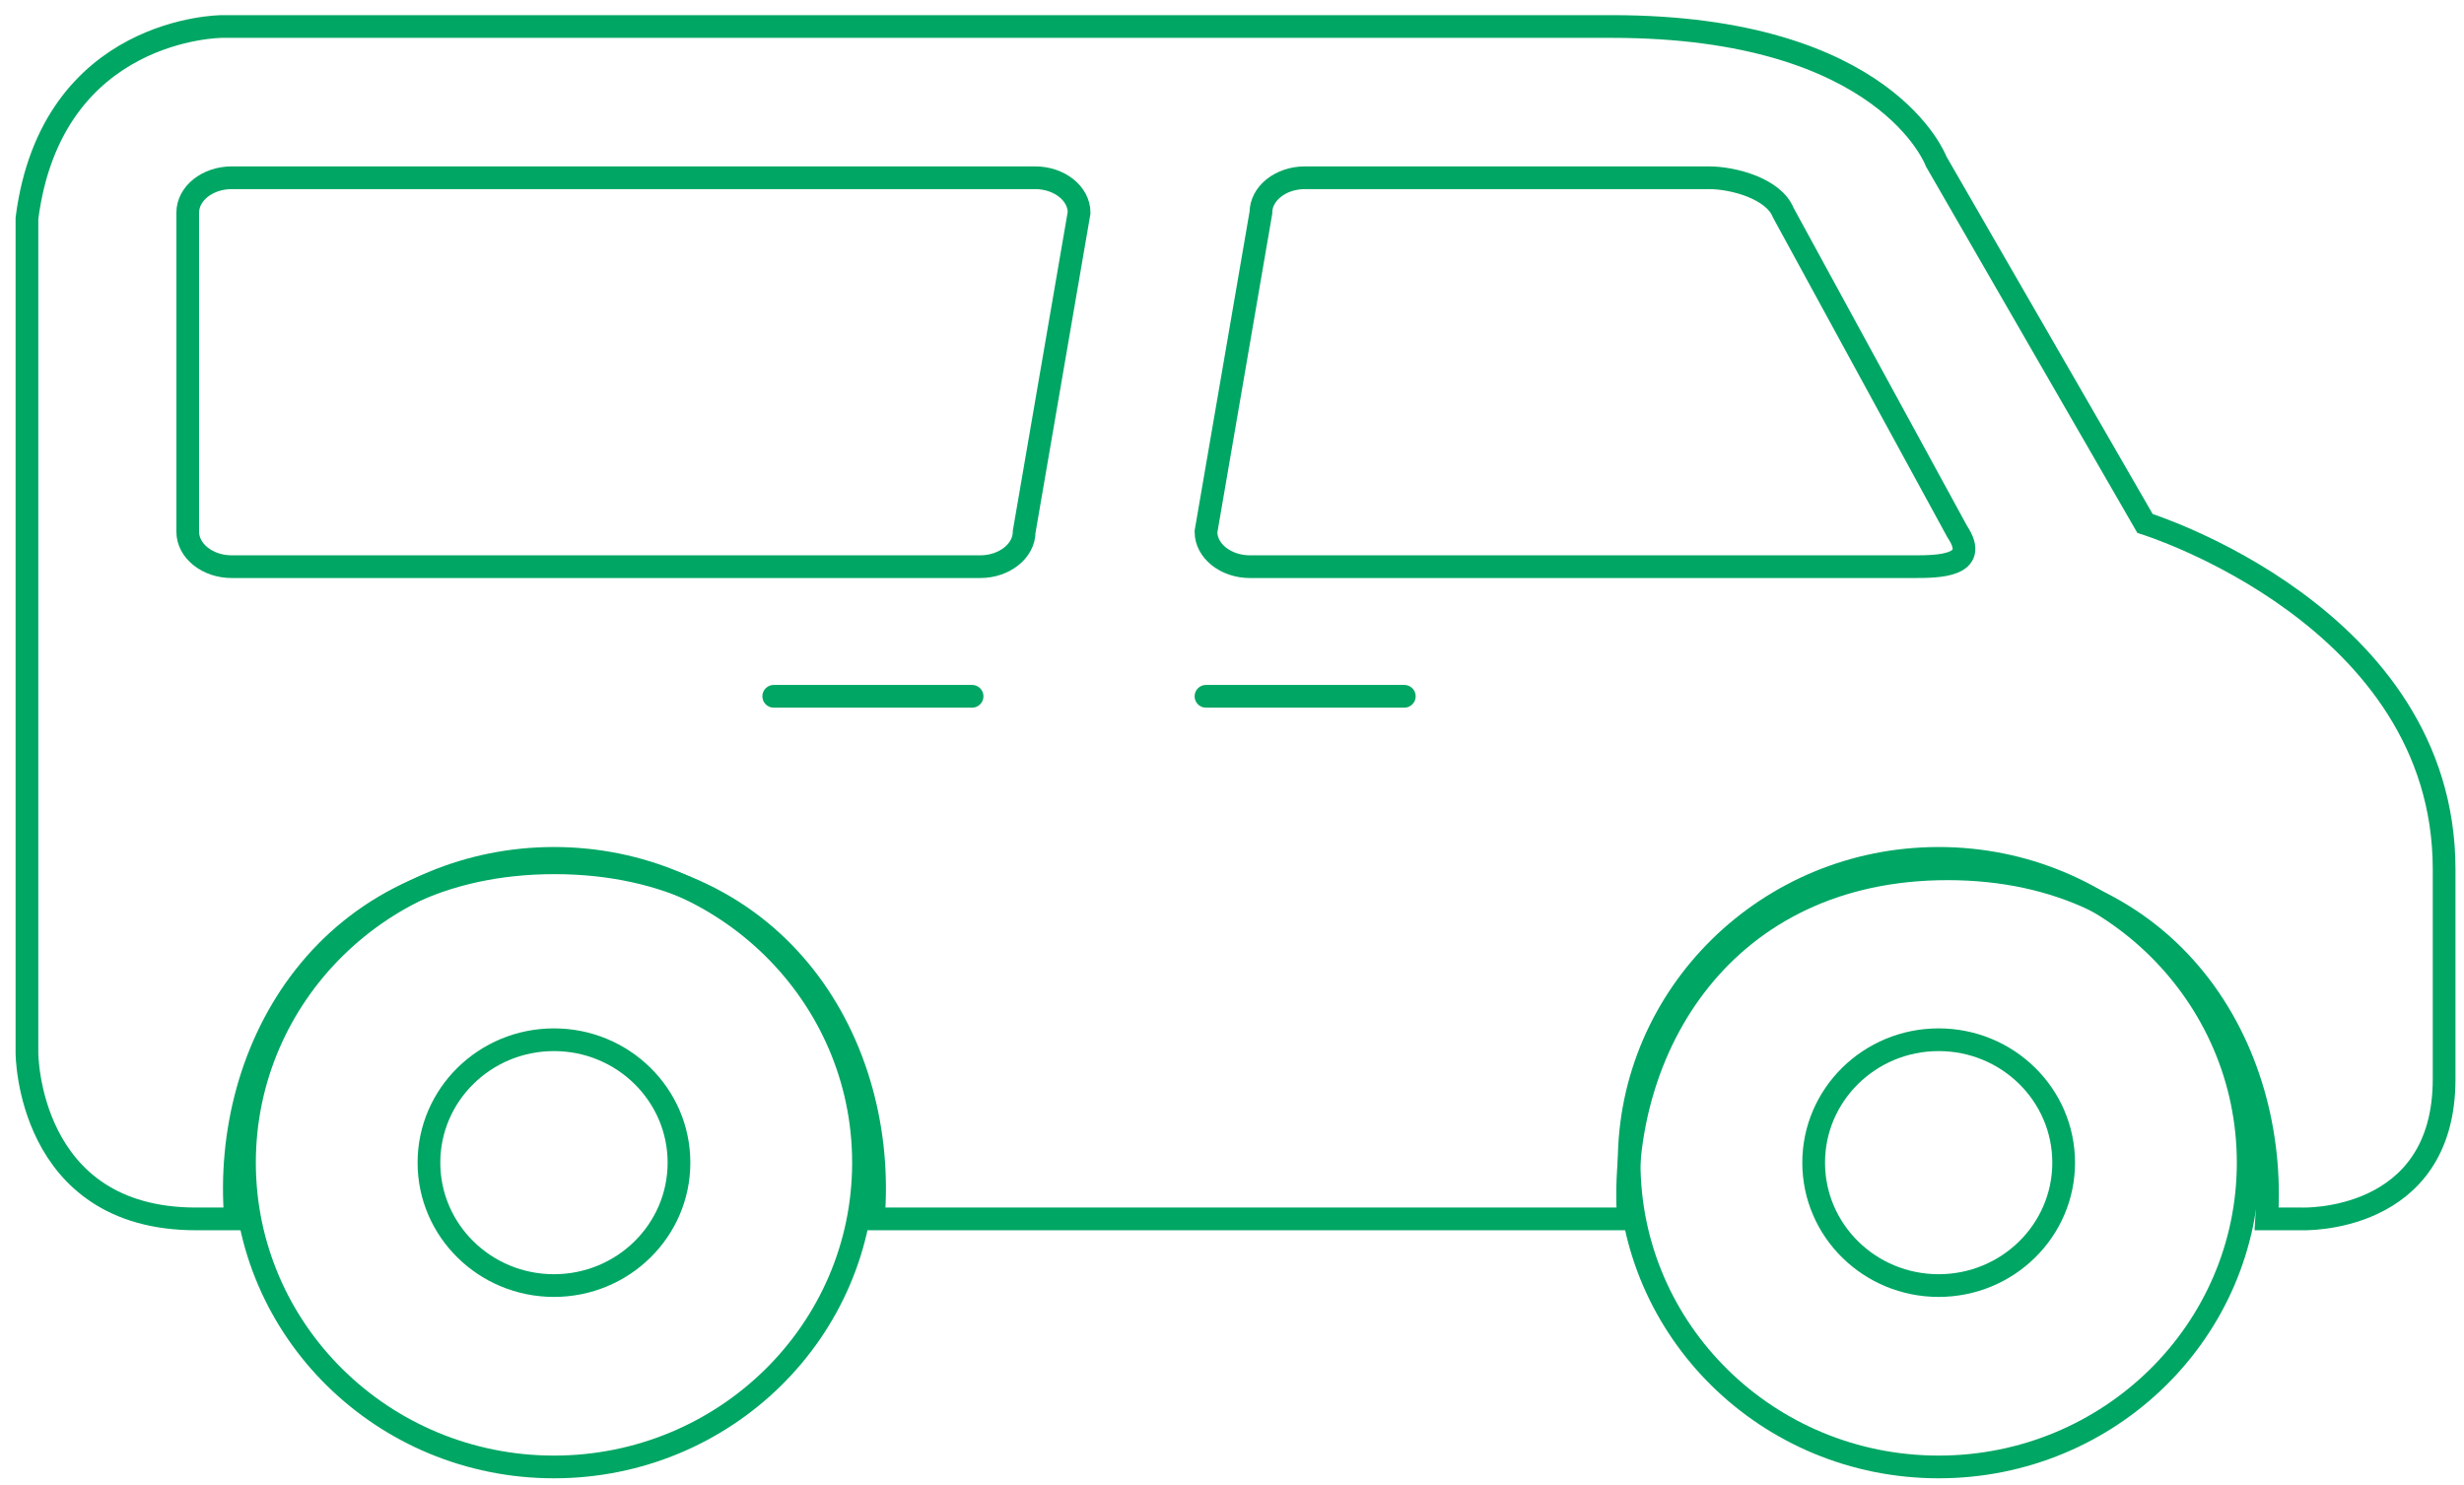 <svg width="141" height="85" viewBox="0 0 141 85" fill="none" xmlns="http://www.w3.org/2000/svg">
<path fill-rule="evenodd" clip-rule="evenodd" d="M122.746 29.96L110.799 9.247C110.799 9.247 107.968 1.517 92.248 1.517H12.704C12.704 1.517 2.956 1.517 1.542 12.493V60.258C1.542 60.258 1.542 69.764 11.211 69.764H13.48C12.678 59.901 18.767 49.383 31.727 49.383C44.709 49.383 50.786 59.901 49.975 69.764H93.185C92.552 60.002 98.635 49.726 111.447 49.726C124.279 49.726 130.354 60.002 129.708 69.764H131.725C131.725 69.764 139.862 70.075 139.862 61.766V49.747C139.862 35.255 122.746 29.96 122.746 29.96Z" stroke="#00A664" stroke-width="1.3"/>
<path fill-rule="evenodd" clip-rule="evenodd" d="M56.091 32.434H13.258C11.875 32.434 10.743 31.533 10.743 30.434V12.171C10.743 11.072 11.875 10.174 13.258 10.174H59.235C60.619 10.174 61.751 11.072 61.751 12.171L58.607 30.434C58.607 31.533 57.475 32.434 56.091 32.434Z" stroke="#00A664" stroke-width="1.3"/>
<path fill-rule="evenodd" clip-rule="evenodd" d="M109.489 32.434H71.525C70.142 32.434 69.01 31.533 69.01 30.434L72.154 12.171C72.154 11.072 73.286 10.174 74.669 10.174H97.8C99.183 10.174 101.495 10.792 102.045 12.171L112.004 30.434C113.34 32.434 110.872 32.434 109.489 32.434Z" stroke="#00A664" stroke-width="1.3"/>
<path d="M69.011 39.853H80.36" stroke="#00A664" stroke-width="1.3" stroke-linecap="round"/>
<path d="M44.277 39.853H55.627" stroke="#00A664" stroke-width="1.3" stroke-linecap="round"/>
<path fill-rule="evenodd" clip-rule="evenodd" d="M128.65 66.545C128.65 76.163 120.72 83.961 110.939 83.961C101.156 83.961 93.226 76.163 93.226 66.545C93.226 56.925 101.156 49.129 110.939 49.129C120.72 49.129 128.65 56.925 128.65 66.545Z" stroke="#00A664" stroke-width="1.3" stroke-linecap="round"/>
<path fill-rule="evenodd" clip-rule="evenodd" d="M49.413 66.545C49.413 76.163 41.482 83.961 31.701 83.961C21.92 83.961 13.99 76.163 13.99 66.545C13.99 56.925 21.92 49.129 31.701 49.129C41.482 49.129 49.413 56.925 49.413 66.545Z" stroke="#00A664" stroke-width="1.3" stroke-linecap="round"/>
<path fill-rule="evenodd" clip-rule="evenodd" d="M38.854 66.545C38.854 70.43 35.651 73.58 31.7 73.58C27.749 73.58 24.546 70.43 24.546 66.545C24.546 62.66 27.749 59.51 31.7 59.51C35.651 59.51 38.854 62.66 38.854 66.545Z" stroke="#00A664" stroke-width="1.3" stroke-linecap="round"/>
<path fill-rule="evenodd" clip-rule="evenodd" d="M118.091 66.545C118.091 70.43 114.888 73.58 110.937 73.58C106.986 73.58 103.785 70.43 103.785 66.545C103.785 62.66 106.986 59.51 110.937 59.51C114.888 59.51 118.091 62.66 118.091 66.545Z" stroke="#00A664" stroke-width="1.3" stroke-linecap="round"/>
</svg>
